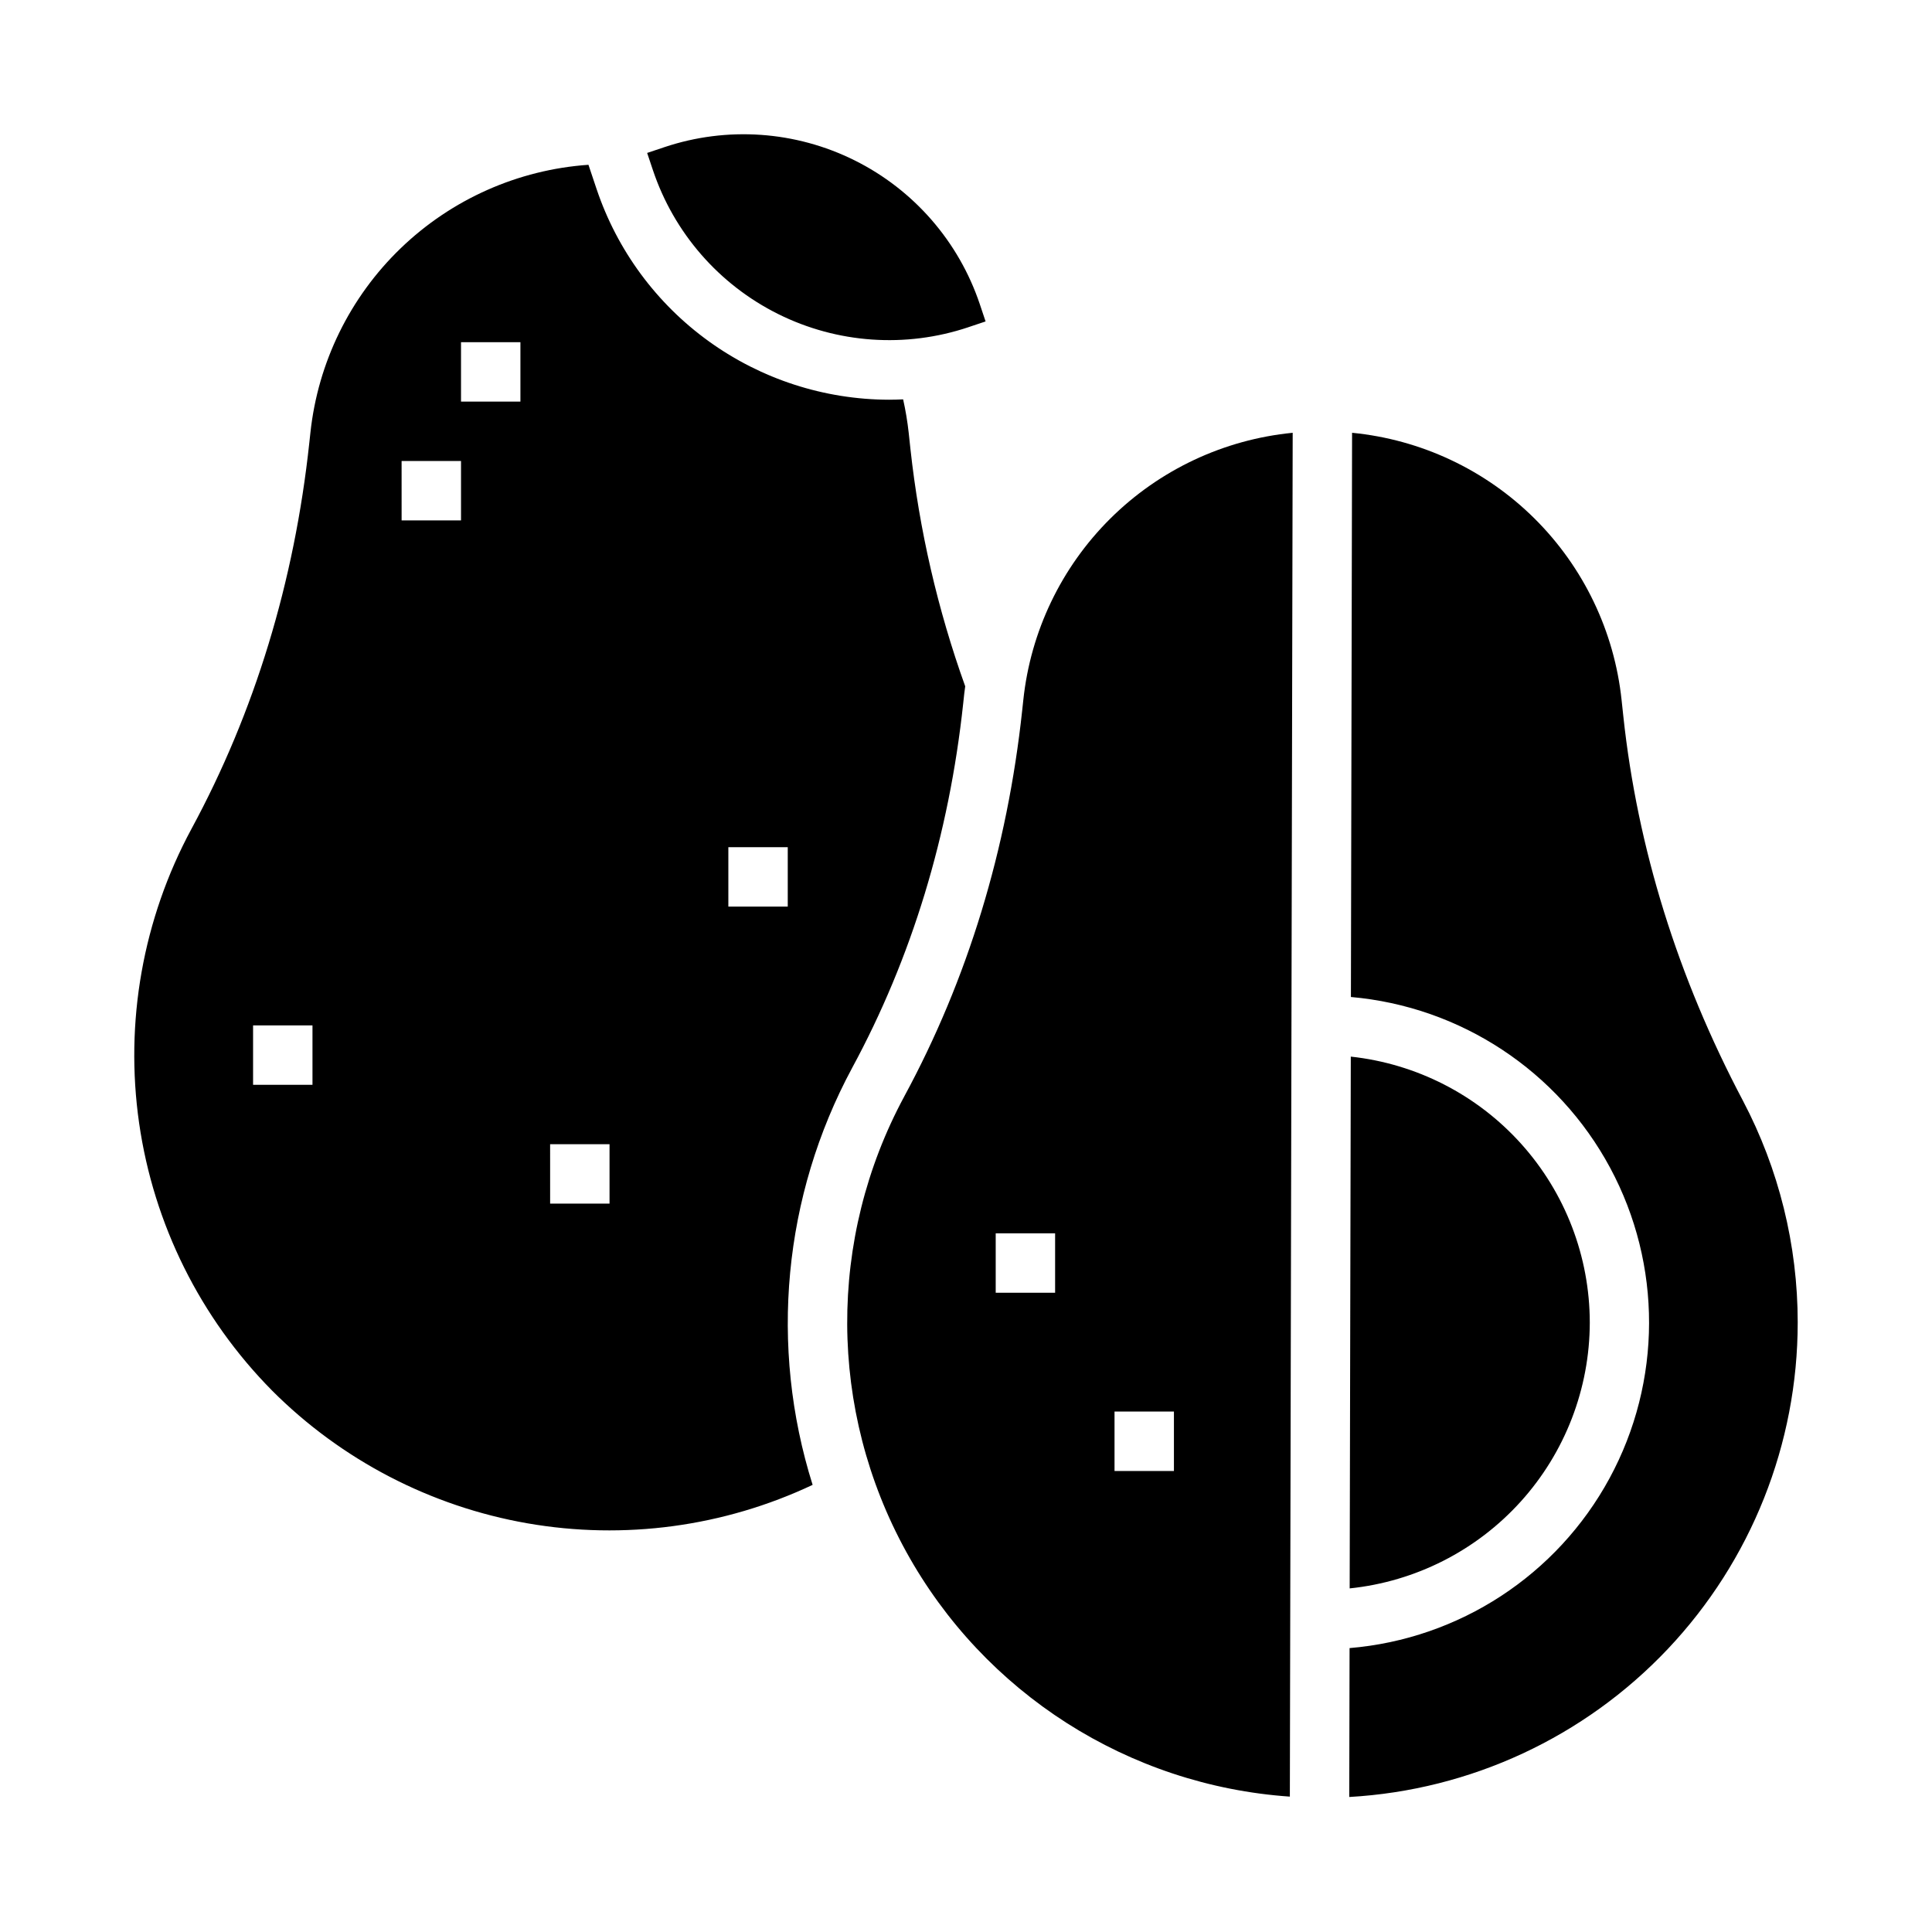 <?xml version="1.0" encoding="UTF-8"?>
<!-- Uploaded to: ICON Repo, www.svgrepo.com, Generator: ICON Repo Mixer Tools -->
<svg fill="#000000" width="800px" height="800px" version="1.1" viewBox="144 144 512 512" xmlns="http://www.w3.org/2000/svg">
 <path d="m317.03 189.09-1.527-4.559 4.559-1.527h-0.004c16.609-5.566 34.746-4.309 50.426 3.496 15.68 7.805 27.613 21.52 33.18 38.125l1.527 4.559-4.562 1.527 0.004 0.004c-16.605 5.566-34.742 4.312-50.422-3.496-15.68-7.805-27.613-21.52-33.18-38.125zm248.28 305.37c-0.023-17.48-6.5-34.34-18.188-47.34-11.691-13-27.77-21.227-45.148-23.105l-0.297 140.93c17.441-1.809 33.598-10.012 45.348-23.027s18.262-29.922 18.285-47.457zm-349.2 18.062c-19.035-19.242-31.387-44.086-35.242-70.875-3.852-26.789 1-54.105 13.844-77.93 16.785-30.996 27.305-65.484 31.27-102.49l0.277-2.535v-0.004c1.988-18.605 10.461-35.918 23.938-48.902 13.473-12.984 31.086-20.812 49.75-22.113l2.156 6.43c5.457 16.234 15.863 30.352 29.758 40.363 13.895 10.016 30.578 15.422 47.707 15.465 1.258 0 2.512-0.039 3.769-0.098v-0.004c0.656 2.926 1.148 5.879 1.477 8.859l0.461 4.297c2.348 21.465 7.219 42.574 14.516 62.895-0.086 0.66-0.188 1.312-0.258 1.977l-0.27 2.516c-3.75 34.98-13.66 67.512-29.469 96.688v0.004c-18.234 33.898-22 73.723-10.441 110.44-23.543 11.102-49.938 14.656-75.574 10.188-25.641-4.473-49.273-16.754-67.668-35.164zm120.91-128.27h15.742v-15.742h-15.742zm-47.23 78.719h15.742v-15.742h-15.746zm-23.617-212.54h15.742v-15.742h-15.742zm-15.742 31.488h15.742v-15.742h-15.746zm-39.363 149.57h15.742v-15.746h-15.742zm172.57 3.078c16.789-30.988 27.312-65.48 31.277-102.51l0.27-2.516c1.922-18.223 10.074-35.223 23.082-48.133 13.008-12.906 30.07-20.93 48.309-22.715l-0.75 361.43c-42.723-2.953-81.023-27.402-101.68-64.914-20.656-37.512-20.848-82.953-0.504-120.64zm55.723 99.258h15.742v-15.746h-15.742zm-31.488-47.23h15.742v-15.746h-15.742zm212.54 7.871v-0.004c0-20.469-4.981-40.633-14.512-58.754-17.297-32.734-27.965-67.012-31.699-101.87l-0.461-4.297c-1.926-18.227-10.082-35.234-23.094-48.141-13.016-12.91-30.086-20.93-48.332-22.707l-0.309 149.52c29.066 2.555 54.895 19.574 68.703 45.277 13.809 25.703 13.746 56.633-0.172 82.281-13.914 25.645-39.812 42.559-68.887 44.992l-0.082 39.457c32.121-1.812 62.332-15.855 84.434-39.238 22.098-23.383 34.41-54.34 34.41-86.516z"/>
</svg>